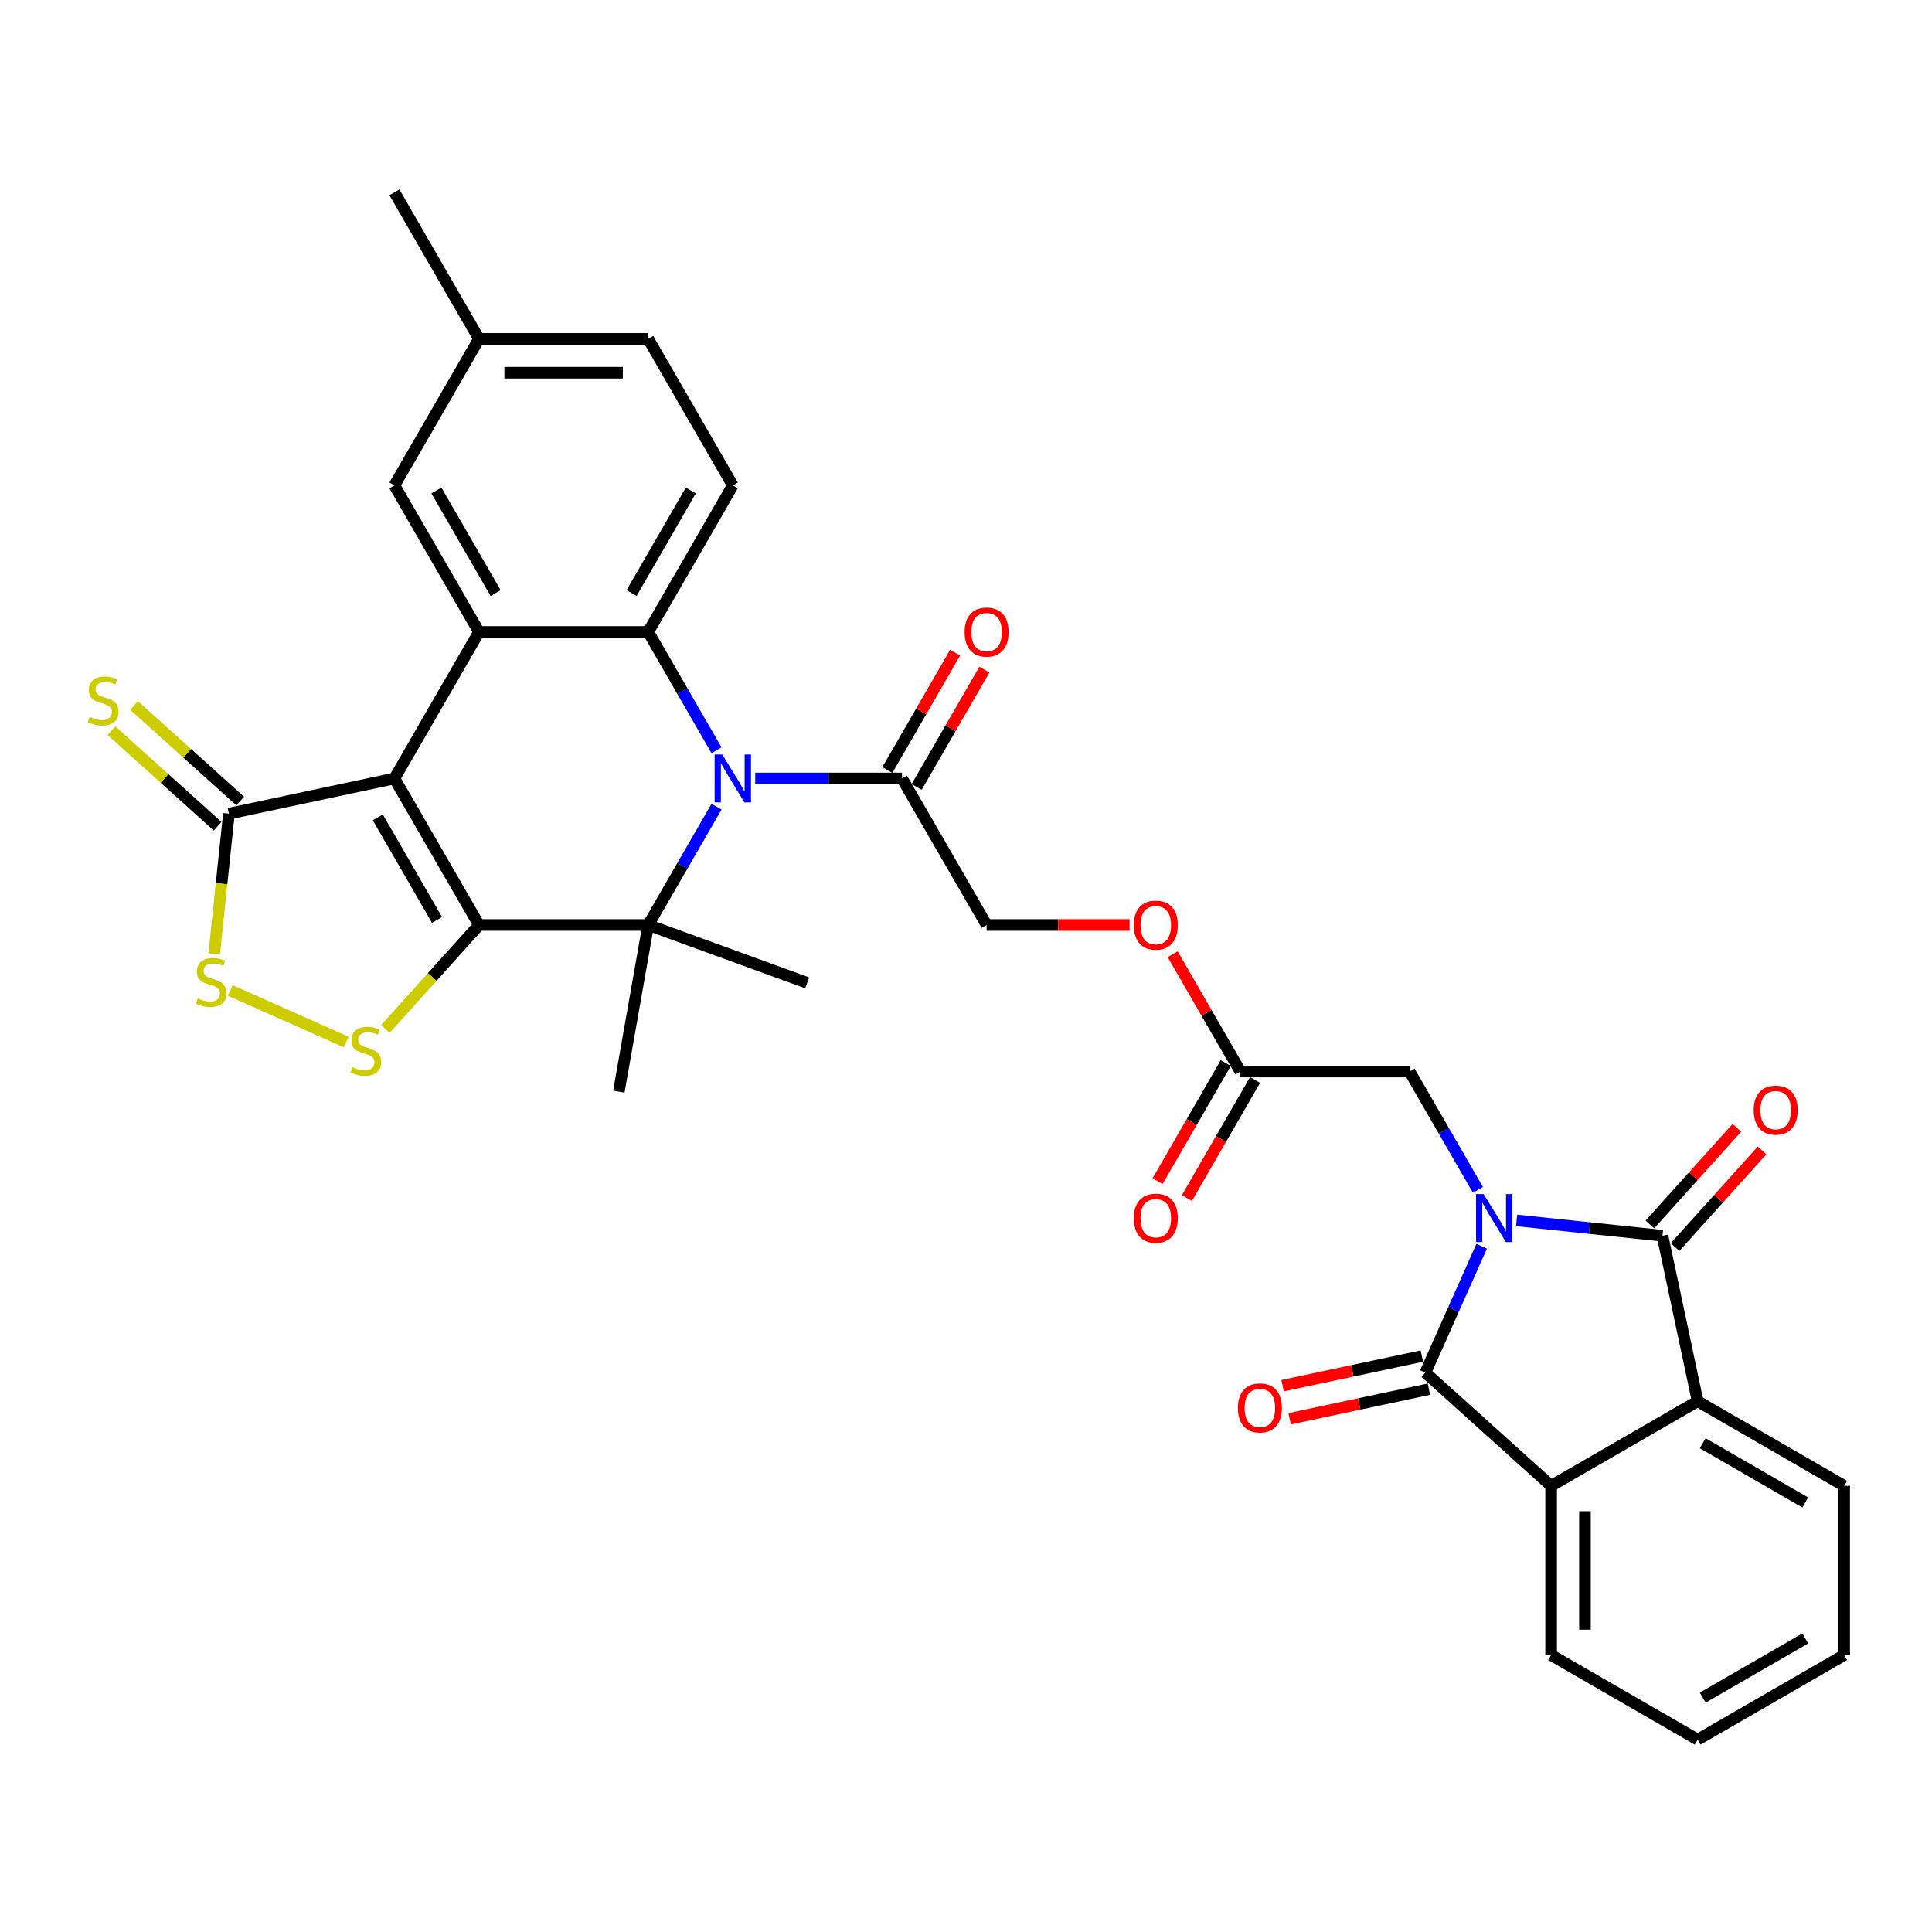 <?xml version='1.0' encoding='iso-8859-1'?>
<svg version='1.1' baseProfile='full'
              xmlns='http://www.w3.org/2000/svg'
                      xmlns:rdkit='http://www.rdkit.org/xml'
                      xmlns:xlink='http://www.w3.org/1999/xlink'
                  xml:space='preserve'
width='1000px' height='1000px' viewBox='0 0 1000 1000'>
<!-- END OF HEADER -->
<rect style='opacity:1.0;fill:#FFFFFF;stroke:none' width='1000' height='1000' x='0' y='0'> </rect>
<path class='bond-1' d='M 247.939,478.78 L 204.151,402.937' style='fill:none;fill-rule:evenodd;stroke:#000000;stroke-width:6px;stroke-linecap:butt;stroke-linejoin:miter;stroke-opacity:1' />
<path class='bond-1' d='M 226.202,476.161 L 195.551,423.071' style='fill:none;fill-rule:evenodd;stroke:#000000;stroke-width:6px;stroke-linecap:butt;stroke-linejoin:miter;stroke-opacity:1' />
<path class='bond-3' d='M 247.939,478.78 L 335.516,478.78' style='fill:none;fill-rule:evenodd;stroke:#000000;stroke-width:6px;stroke-linecap:butt;stroke-linejoin:miter;stroke-opacity:1' />
<path class='bond-8' d='M 247.939,478.78 L 223.71,505.69' style='fill:none;fill-rule:evenodd;stroke:#000000;stroke-width:6px;stroke-linecap:butt;stroke-linejoin:miter;stroke-opacity:1' />
<path class='bond-8' d='M 223.71,505.69 L 199.481,532.599' style='fill:none;fill-rule:evenodd;stroke:#CCCC00;stroke-width:6px;stroke-linecap:butt;stroke-linejoin:miter;stroke-opacity:1' />
<path class='bond-0' d='M 764.974,615.877 L 747.291,585.25' style='fill:none;fill-rule:evenodd;stroke:#0000FF;stroke-width:6px;stroke-linecap:butt;stroke-linejoin:miter;stroke-opacity:1' />
<path class='bond-0' d='M 747.291,585.25 L 729.609,554.624' style='fill:none;fill-rule:evenodd;stroke:#000000;stroke-width:6px;stroke-linecap:butt;stroke-linejoin:miter;stroke-opacity:1' />
<path class='bond-4' d='M 766.901,645.057 L 752.339,677.765' style='fill:none;fill-rule:evenodd;stroke:#0000FF;stroke-width:6px;stroke-linecap:butt;stroke-linejoin:miter;stroke-opacity:1' />
<path class='bond-4' d='M 752.339,677.765 L 737.777,710.472' style='fill:none;fill-rule:evenodd;stroke:#000000;stroke-width:6px;stroke-linecap:butt;stroke-linejoin:miter;stroke-opacity:1' />
<path class='bond-5' d='M 784.992,631.686 L 822.743,635.653' style='fill:none;fill-rule:evenodd;stroke:#0000FF;stroke-width:6px;stroke-linecap:butt;stroke-linejoin:miter;stroke-opacity:1' />
<path class='bond-5' d='M 822.743,635.653 L 860.494,639.621' style='fill:none;fill-rule:evenodd;stroke:#000000;stroke-width:6px;stroke-linecap:butt;stroke-linejoin:miter;stroke-opacity:1' />
<path class='bond-6' d='M 204.151,402.937 L 247.939,327.094' style='fill:none;fill-rule:evenodd;stroke:#000000;stroke-width:6px;stroke-linecap:butt;stroke-linejoin:miter;stroke-opacity:1' />
<path class='bond-9' d='M 204.151,402.937 L 118.488,421.145' style='fill:none;fill-rule:evenodd;stroke:#000000;stroke-width:6px;stroke-linecap:butt;stroke-linejoin:miter;stroke-opacity:1' />
<path class='bond-2' d='M 370.88,417.527 L 353.198,448.154' style='fill:none;fill-rule:evenodd;stroke:#0000FF;stroke-width:6px;stroke-linecap:butt;stroke-linejoin:miter;stroke-opacity:1' />
<path class='bond-2' d='M 353.198,448.154 L 335.516,478.78' style='fill:none;fill-rule:evenodd;stroke:#000000;stroke-width:6px;stroke-linecap:butt;stroke-linejoin:miter;stroke-opacity:1' />
<path class='bond-7' d='M 370.88,388.347 L 353.198,357.72' style='fill:none;fill-rule:evenodd;stroke:#0000FF;stroke-width:6px;stroke-linecap:butt;stroke-linejoin:miter;stroke-opacity:1' />
<path class='bond-7' d='M 353.198,357.72 L 335.516,327.094' style='fill:none;fill-rule:evenodd;stroke:#000000;stroke-width:6px;stroke-linecap:butt;stroke-linejoin:miter;stroke-opacity:1' />
<path class='bond-13' d='M 390.899,402.937 L 428.889,402.937' style='fill:none;fill-rule:evenodd;stroke:#0000FF;stroke-width:6px;stroke-linecap:butt;stroke-linejoin:miter;stroke-opacity:1' />
<path class='bond-13' d='M 428.889,402.937 L 466.88,402.937' style='fill:none;fill-rule:evenodd;stroke:#000000;stroke-width:6px;stroke-linecap:butt;stroke-linejoin:miter;stroke-opacity:1' />
<path class='bond-25' d='M 335.516,478.78 L 320.308,565.026' style='fill:none;fill-rule:evenodd;stroke:#000000;stroke-width:6px;stroke-linecap:butt;stroke-linejoin:miter;stroke-opacity:1' />
<path class='bond-26' d='M 335.516,478.78 L 417.81,508.733' style='fill:none;fill-rule:evenodd;stroke:#000000;stroke-width:6px;stroke-linecap:butt;stroke-linejoin:miter;stroke-opacity:1' />
<path class='bond-10' d='M 737.777,710.472 L 802.859,769.072' style='fill:none;fill-rule:evenodd;stroke:#000000;stroke-width:6px;stroke-linecap:butt;stroke-linejoin:miter;stroke-opacity:1' />
<path class='bond-19' d='M 735.956,701.906 L 699.912,709.567' style='fill:none;fill-rule:evenodd;stroke:#000000;stroke-width:6px;stroke-linecap:butt;stroke-linejoin:miter;stroke-opacity:1' />
<path class='bond-19' d='M 699.912,709.567 L 663.868,717.229' style='fill:none;fill-rule:evenodd;stroke:#FF0000;stroke-width:6px;stroke-linecap:butt;stroke-linejoin:miter;stroke-opacity:1' />
<path class='bond-19' d='M 739.598,719.038 L 703.554,726.7' style='fill:none;fill-rule:evenodd;stroke:#000000;stroke-width:6px;stroke-linecap:butt;stroke-linejoin:miter;stroke-opacity:1' />
<path class='bond-19' d='M 703.554,726.7 L 667.509,734.361' style='fill:none;fill-rule:evenodd;stroke:#FF0000;stroke-width:6px;stroke-linecap:butt;stroke-linejoin:miter;stroke-opacity:1' />
<path class='bond-11' d='M 860.494,639.621 L 878.702,725.284' style='fill:none;fill-rule:evenodd;stroke:#000000;stroke-width:6px;stroke-linecap:butt;stroke-linejoin:miter;stroke-opacity:1' />
<path class='bond-18' d='M 867.002,645.481 L 889.515,620.478' style='fill:none;fill-rule:evenodd;stroke:#000000;stroke-width:6px;stroke-linecap:butt;stroke-linejoin:miter;stroke-opacity:1' />
<path class='bond-18' d='M 889.515,620.478 L 912.028,595.475' style='fill:none;fill-rule:evenodd;stroke:#FF0000;stroke-width:6px;stroke-linecap:butt;stroke-linejoin:miter;stroke-opacity:1' />
<path class='bond-18' d='M 853.986,633.761 L 876.499,608.758' style='fill:none;fill-rule:evenodd;stroke:#000000;stroke-width:6px;stroke-linecap:butt;stroke-linejoin:miter;stroke-opacity:1' />
<path class='bond-18' d='M 876.499,608.758 L 899.011,583.755' style='fill:none;fill-rule:evenodd;stroke:#FF0000;stroke-width:6px;stroke-linecap:butt;stroke-linejoin:miter;stroke-opacity:1' />
<path class='bond-17' d='M 247.939,327.094 L 204.151,251.25' style='fill:none;fill-rule:evenodd;stroke:#000000;stroke-width:6px;stroke-linecap:butt;stroke-linejoin:miter;stroke-opacity:1' />
<path class='bond-17' d='M 256.54,306.959 L 225.888,253.869' style='fill:none;fill-rule:evenodd;stroke:#000000;stroke-width:6px;stroke-linecap:butt;stroke-linejoin:miter;stroke-opacity:1' />
<path class='bond-35' d='M 247.939,327.094 L 335.516,327.094' style='fill:none;fill-rule:evenodd;stroke:#000000;stroke-width:6px;stroke-linecap:butt;stroke-linejoin:miter;stroke-opacity:1' />
<path class='bond-15' d='M 335.516,327.094 L 379.304,251.25' style='fill:none;fill-rule:evenodd;stroke:#000000;stroke-width:6px;stroke-linecap:butt;stroke-linejoin:miter;stroke-opacity:1' />
<path class='bond-15' d='M 326.915,306.959 L 357.567,253.869' style='fill:none;fill-rule:evenodd;stroke:#000000;stroke-width:6px;stroke-linecap:butt;stroke-linejoin:miter;stroke-opacity:1' />
<path class='bond-12' d='M 179.198,539.347 L 119.198,512.633' style='fill:none;fill-rule:evenodd;stroke:#CCCC00;stroke-width:6px;stroke-linecap:butt;stroke-linejoin:miter;stroke-opacity:1' />
<path class='bond-20' d='M 124.348,414.637 L 96.878,389.903' style='fill:none;fill-rule:evenodd;stroke:#000000;stroke-width:6px;stroke-linecap:butt;stroke-linejoin:miter;stroke-opacity:1' />
<path class='bond-20' d='M 96.878,389.903 L 69.408,365.168' style='fill:none;fill-rule:evenodd;stroke:#CCCC00;stroke-width:6px;stroke-linecap:butt;stroke-linejoin:miter;stroke-opacity:1' />
<path class='bond-20' d='M 112.628,427.653 L 85.158,402.919' style='fill:none;fill-rule:evenodd;stroke:#000000;stroke-width:6px;stroke-linecap:butt;stroke-linejoin:miter;stroke-opacity:1' />
<path class='bond-20' d='M 85.158,402.919 L 57.688,378.185' style='fill:none;fill-rule:evenodd;stroke:#CCCC00;stroke-width:6px;stroke-linecap:butt;stroke-linejoin:miter;stroke-opacity:1' />
<path class='bond-34' d='M 118.488,421.145 L 114.676,457.416' style='fill:none;fill-rule:evenodd;stroke:#000000;stroke-width:6px;stroke-linecap:butt;stroke-linejoin:miter;stroke-opacity:1' />
<path class='bond-34' d='M 114.676,457.416 L 110.864,493.686' style='fill:none;fill-rule:evenodd;stroke:#CCCC00;stroke-width:6px;stroke-linecap:butt;stroke-linejoin:miter;stroke-opacity:1' />
<path class='bond-29' d='M 802.859,769.072 L 802.859,856.648' style='fill:none;fill-rule:evenodd;stroke:#000000;stroke-width:6px;stroke-linecap:butt;stroke-linejoin:miter;stroke-opacity:1' />
<path class='bond-29' d='M 820.374,782.208 L 820.374,843.512' style='fill:none;fill-rule:evenodd;stroke:#000000;stroke-width:6px;stroke-linecap:butt;stroke-linejoin:miter;stroke-opacity:1' />
<path class='bond-37' d='M 802.859,769.072 L 878.702,725.284' style='fill:none;fill-rule:evenodd;stroke:#000000;stroke-width:6px;stroke-linecap:butt;stroke-linejoin:miter;stroke-opacity:1' />
<path class='bond-30' d='M 878.702,725.284 L 954.545,769.072' style='fill:none;fill-rule:evenodd;stroke:#000000;stroke-width:6px;stroke-linecap:butt;stroke-linejoin:miter;stroke-opacity:1' />
<path class='bond-30' d='M 881.321,747.021 L 934.411,777.672' style='fill:none;fill-rule:evenodd;stroke:#000000;stroke-width:6px;stroke-linecap:butt;stroke-linejoin:miter;stroke-opacity:1' />
<path class='bond-21' d='M 466.88,402.937 L 510.668,478.78' style='fill:none;fill-rule:evenodd;stroke:#000000;stroke-width:6px;stroke-linecap:butt;stroke-linejoin:miter;stroke-opacity:1' />
<path class='bond-22' d='M 474.464,407.316 L 491.995,376.952' style='fill:none;fill-rule:evenodd;stroke:#000000;stroke-width:6px;stroke-linecap:butt;stroke-linejoin:miter;stroke-opacity:1' />
<path class='bond-22' d='M 491.995,376.952 L 509.526,346.588' style='fill:none;fill-rule:evenodd;stroke:#FF0000;stroke-width:6px;stroke-linecap:butt;stroke-linejoin:miter;stroke-opacity:1' />
<path class='bond-22' d='M 459.296,398.558 L 476.826,368.194' style='fill:none;fill-rule:evenodd;stroke:#000000;stroke-width:6px;stroke-linecap:butt;stroke-linejoin:miter;stroke-opacity:1' />
<path class='bond-22' d='M 476.826,368.194 L 494.357,337.83' style='fill:none;fill-rule:evenodd;stroke:#FF0000;stroke-width:6px;stroke-linecap:butt;stroke-linejoin:miter;stroke-opacity:1' />
<path class='bond-14' d='M 729.609,554.624 L 642.033,554.624' style='fill:none;fill-rule:evenodd;stroke:#000000;stroke-width:6px;stroke-linecap:butt;stroke-linejoin:miter;stroke-opacity:1' />
<path class='bond-27' d='M 379.304,251.25 L 335.516,175.407' style='fill:none;fill-rule:evenodd;stroke:#000000;stroke-width:6px;stroke-linecap:butt;stroke-linejoin:miter;stroke-opacity:1' />
<path class='bond-16' d='M 642.033,554.624 L 624.502,524.26' style='fill:none;fill-rule:evenodd;stroke:#000000;stroke-width:6px;stroke-linecap:butt;stroke-linejoin:miter;stroke-opacity:1' />
<path class='bond-16' d='M 624.502,524.26 L 606.972,493.896' style='fill:none;fill-rule:evenodd;stroke:#FF0000;stroke-width:6px;stroke-linecap:butt;stroke-linejoin:miter;stroke-opacity:1' />
<path class='bond-24' d='M 634.448,550.245 L 616.807,580.801' style='fill:none;fill-rule:evenodd;stroke:#000000;stroke-width:6px;stroke-linecap:butt;stroke-linejoin:miter;stroke-opacity:1' />
<path class='bond-24' d='M 616.807,580.801 L 599.165,611.358' style='fill:none;fill-rule:evenodd;stroke:#FF0000;stroke-width:6px;stroke-linecap:butt;stroke-linejoin:miter;stroke-opacity:1' />
<path class='bond-24' d='M 649.617,559.002 L 631.975,589.559' style='fill:none;fill-rule:evenodd;stroke:#000000;stroke-width:6px;stroke-linecap:butt;stroke-linejoin:miter;stroke-opacity:1' />
<path class='bond-24' d='M 631.975,589.559 L 614.334,620.115' style='fill:none;fill-rule:evenodd;stroke:#FF0000;stroke-width:6px;stroke-linecap:butt;stroke-linejoin:miter;stroke-opacity:1' />
<path class='bond-28' d='M 204.151,251.25 L 247.939,175.407' style='fill:none;fill-rule:evenodd;stroke:#000000;stroke-width:6px;stroke-linecap:butt;stroke-linejoin:miter;stroke-opacity:1' />
<path class='bond-23' d='M 510.668,478.78 L 547.669,478.78' style='fill:none;fill-rule:evenodd;stroke:#000000;stroke-width:6px;stroke-linecap:butt;stroke-linejoin:miter;stroke-opacity:1' />
<path class='bond-23' d='M 547.669,478.78 L 584.67,478.78' style='fill:none;fill-rule:evenodd;stroke:#FF0000;stroke-width:6px;stroke-linecap:butt;stroke-linejoin:miter;stroke-opacity:1' />
<path class='bond-36' d='M 335.516,175.407 L 247.939,175.407' style='fill:none;fill-rule:evenodd;stroke:#000000;stroke-width:6px;stroke-linecap:butt;stroke-linejoin:miter;stroke-opacity:1' />
<path class='bond-36' d='M 322.379,192.922 L 261.076,192.922' style='fill:none;fill-rule:evenodd;stroke:#000000;stroke-width:6px;stroke-linecap:butt;stroke-linejoin:miter;stroke-opacity:1' />
<path class='bond-31' d='M 247.939,175.407 L 204.151,99.564' style='fill:none;fill-rule:evenodd;stroke:#000000;stroke-width:6px;stroke-linecap:butt;stroke-linejoin:miter;stroke-opacity:1' />
<path class='bond-32' d='M 802.859,856.648 L 878.702,900.437' style='fill:none;fill-rule:evenodd;stroke:#000000;stroke-width:6px;stroke-linecap:butt;stroke-linejoin:miter;stroke-opacity:1' />
<path class='bond-33' d='M 954.545,769.072 L 954.545,856.648' style='fill:none;fill-rule:evenodd;stroke:#000000;stroke-width:6px;stroke-linecap:butt;stroke-linejoin:miter;stroke-opacity:1' />
<path class='bond-38' d='M 878.702,900.437 L 954.545,856.648' style='fill:none;fill-rule:evenodd;stroke:#000000;stroke-width:6px;stroke-linecap:butt;stroke-linejoin:miter;stroke-opacity:1' />
<path class='bond-38' d='M 881.321,878.7 L 934.411,848.048' style='fill:none;fill-rule:evenodd;stroke:#000000;stroke-width:6px;stroke-linecap:butt;stroke-linejoin:miter;stroke-opacity:1' />
<path  class='atom-1' d='M 767.915 618.066
L 776.042 631.203
Q 776.848 632.499, 778.144 634.846
Q 779.44 637.193, 779.51 637.333
L 779.51 618.066
L 782.803 618.066
L 782.803 642.868
L 779.405 642.868
L 770.682 628.505
Q 769.667 626.824, 768.581 624.897
Q 767.53 622.97, 767.214 622.375
L 767.214 642.868
L 763.992 642.868
L 763.992 618.066
L 767.915 618.066
' fill='#0000FF'/>
<path  class='atom-3' d='M 373.821 390.536
L 381.949 403.673
Q 382.754 404.969, 384.05 407.316
Q 385.346 409.663, 385.417 409.803
L 385.417 390.536
L 388.709 390.536
L 388.709 415.338
L 385.311 415.338
L 376.589 400.975
Q 375.573 399.294, 374.487 397.367
Q 373.436 395.44, 373.121 394.845
L 373.121 415.338
L 369.898 415.338
L 369.898 390.536
L 373.821 390.536
' fill='#0000FF'/>
<path  class='atom-9' d='M 182.333 552.375
Q 182.613 552.48, 183.769 552.97
Q 184.925 553.461, 186.186 553.776
Q 187.483 554.056, 188.744 554.056
Q 191.091 554.056, 192.457 552.935
Q 193.823 551.779, 193.823 549.782
Q 193.823 548.416, 193.122 547.575
Q 192.457 546.735, 191.406 546.279
Q 190.355 545.824, 188.604 545.298
Q 186.397 544.633, 185.065 544.002
Q 183.769 543.372, 182.823 542.041
Q 181.913 540.709, 181.913 538.467
Q 181.913 535.35, 184.015 533.423
Q 186.151 531.496, 190.355 531.496
Q 193.228 531.496, 196.485 532.863
L 195.68 535.56
Q 192.702 534.334, 190.46 534.334
Q 188.043 534.334, 186.712 535.35
Q 185.381 536.331, 185.416 538.047
Q 185.416 539.378, 186.081 540.184
Q 186.782 540.99, 187.763 541.445
Q 188.779 541.9, 190.46 542.426
Q 192.702 543.127, 194.033 543.827
Q 195.364 544.528, 196.31 545.964
Q 197.291 547.365, 197.291 549.782
Q 197.291 553.215, 194.979 555.072
Q 192.702 556.894, 188.884 556.894
Q 186.677 556.894, 184.995 556.403
Q 183.349 555.948, 181.387 555.142
L 182.333 552.375
' fill='#CCCC00'/>
<path  class='atom-13' d='M 102.328 516.754
Q 102.608 516.859, 103.764 517.35
Q 104.92 517.84, 106.181 518.155
Q 107.478 518.436, 108.739 518.436
Q 111.086 518.436, 112.452 517.315
Q 113.818 516.159, 113.818 514.162
Q 113.818 512.796, 113.117 511.955
Q 112.452 511.114, 111.401 510.659
Q 110.35 510.203, 108.599 509.678
Q 106.392 509.012, 105.06 508.382
Q 103.764 507.751, 102.818 506.42
Q 101.908 505.089, 101.908 502.847
Q 101.908 499.729, 104.01 497.803
Q 106.146 495.876, 110.35 495.876
Q 113.223 495.876, 116.48 497.242
L 115.675 499.939
Q 112.697 498.713, 110.455 498.713
Q 108.038 498.713, 106.707 499.729
Q 105.376 500.71, 105.411 502.427
Q 105.411 503.758, 106.076 504.563
Q 106.777 505.369, 107.758 505.825
Q 108.774 506.28, 110.455 506.805
Q 112.697 507.506, 114.028 508.207
Q 115.359 508.907, 116.305 510.343
Q 117.286 511.745, 117.286 514.162
Q 117.286 517.595, 114.974 519.451
Q 112.697 521.273, 108.879 521.273
Q 106.672 521.273, 104.99 520.783
Q 103.344 520.327, 101.382 519.521
L 102.328 516.754
' fill='#CCCC00'/>
<path  class='atom-19' d='M 907.709 574.609
Q 907.709 568.654, 910.652 565.326
Q 913.594 561.998, 919.094 561.998
Q 924.594 561.998, 927.536 565.326
Q 930.479 568.654, 930.479 574.609
Q 930.479 580.635, 927.501 584.068
Q 924.524 587.466, 919.094 587.466
Q 913.629 587.466, 910.652 584.068
Q 907.709 580.67, 907.709 574.609
M 919.094 584.663
Q 922.877 584.663, 924.909 582.141
Q 926.976 579.584, 926.976 574.609
Q 926.976 569.74, 924.909 567.288
Q 922.877 564.801, 919.094 564.801
Q 915.311 564.801, 913.244 567.253
Q 911.212 569.705, 911.212 574.609
Q 911.212 579.619, 913.244 582.141
Q 915.311 584.663, 919.094 584.663
' fill='#FF0000'/>
<path  class='atom-20' d='M 640.729 728.75
Q 640.729 722.795, 643.672 719.467
Q 646.614 716.139, 652.114 716.139
Q 657.614 716.139, 660.557 719.467
Q 663.499 722.795, 663.499 728.75
Q 663.499 734.775, 660.522 738.208
Q 657.544 741.606, 652.114 741.606
Q 646.649 741.606, 643.672 738.208
Q 640.729 734.81, 640.729 728.75
M 652.114 738.804
Q 655.898 738.804, 657.929 736.282
Q 659.996 733.724, 659.996 728.75
Q 659.996 723.881, 657.929 721.429
Q 655.898 718.942, 652.114 718.942
Q 648.331 718.942, 646.264 721.394
Q 644.232 723.846, 644.232 728.75
Q 644.232 733.76, 646.264 736.282
Q 648.331 738.804, 652.114 738.804
' fill='#FF0000'/>
<path  class='atom-21' d='M 46.4 371.057
Q 46.681 371.163, 47.837 371.653
Q 48.993 372.143, 50.254 372.459
Q 51.55 372.739, 52.811 372.739
Q 55.158 372.739, 56.524 371.618
Q 57.89 370.462, 57.89 368.465
Q 57.89 367.099, 57.19 366.258
Q 56.524 365.418, 55.473 364.962
Q 54.422 364.507, 52.671 363.981
Q 50.464 363.316, 49.133 362.685
Q 47.837 362.055, 46.891 360.723
Q 45.98 359.392, 45.98 357.15
Q 45.98 354.033, 48.082 352.106
Q 50.219 350.179, 54.422 350.179
Q 57.295 350.179, 60.553 351.545
L 59.747 354.243
Q 56.769 353.017, 54.528 353.017
Q 52.11 353.017, 50.779 354.033
Q 49.448 355.013, 49.483 356.73
Q 49.483 358.061, 50.149 358.867
Q 50.849 359.673, 51.83 360.128
Q 52.846 360.583, 54.528 361.109
Q 56.769 361.809, 58.101 362.51
Q 59.432 363.211, 60.378 364.647
Q 61.358 366.048, 61.358 368.465
Q 61.358 371.898, 59.046 373.755
Q 56.769 375.576, 52.951 375.576
Q 50.744 375.576, 49.063 375.086
Q 47.416 374.631, 45.455 373.825
L 46.4 371.057
' fill='#CCCC00'/>
<path  class='atom-23' d='M 499.283 327.164
Q 499.283 321.208, 502.226 317.881
Q 505.168 314.553, 510.668 314.553
Q 516.168 314.553, 519.111 317.881
Q 522.053 321.208, 522.053 327.164
Q 522.053 333.189, 519.076 336.622
Q 516.098 340.02, 510.668 340.02
Q 505.203 340.02, 502.226 336.622
Q 499.283 333.224, 499.283 327.164
M 510.668 337.217
Q 514.452 337.217, 516.483 334.695
Q 518.55 332.138, 518.55 327.164
Q 518.55 322.294, 516.483 319.842
Q 514.452 317.355, 510.668 317.355
Q 506.885 317.355, 504.818 319.807
Q 502.786 322.259, 502.786 327.164
Q 502.786 332.173, 504.818 334.695
Q 506.885 337.217, 510.668 337.217
' fill='#FF0000'/>
<path  class='atom-24' d='M 586.86 478.85
Q 586.86 472.895, 589.802 469.567
Q 592.745 466.239, 598.245 466.239
Q 603.744 466.239, 606.687 469.567
Q 609.63 472.895, 609.63 478.85
Q 609.63 484.876, 606.652 488.309
Q 603.674 491.707, 598.245 491.707
Q 592.78 491.707, 589.802 488.309
Q 586.86 484.911, 586.86 478.85
M 598.245 488.904
Q 602.028 488.904, 604.06 486.382
Q 606.126 483.825, 606.126 478.85
Q 606.126 473.981, 604.06 471.529
Q 602.028 469.042, 598.245 469.042
Q 594.461 469.042, 592.395 471.494
Q 590.363 473.946, 590.363 478.85
Q 590.363 483.86, 592.395 486.382
Q 594.461 488.904, 598.245 488.904
' fill='#FF0000'/>
<path  class='atom-25' d='M 586.86 630.537
Q 586.86 624.582, 589.802 621.254
Q 592.745 617.926, 598.245 617.926
Q 603.744 617.926, 606.687 621.254
Q 609.63 624.582, 609.63 630.537
Q 609.63 636.562, 606.652 639.995
Q 603.674 643.393, 598.245 643.393
Q 592.78 643.393, 589.802 639.995
Q 586.86 636.597, 586.86 630.537
M 598.245 640.591
Q 602.028 640.591, 604.06 638.069
Q 606.126 635.511, 606.126 630.537
Q 606.126 625.668, 604.06 623.216
Q 602.028 620.728, 598.245 620.728
Q 594.461 620.728, 592.395 623.181
Q 590.363 625.633, 590.363 630.537
Q 590.363 635.546, 592.395 638.069
Q 594.461 640.591, 598.245 640.591
' fill='#FF0000'/>
</svg>
